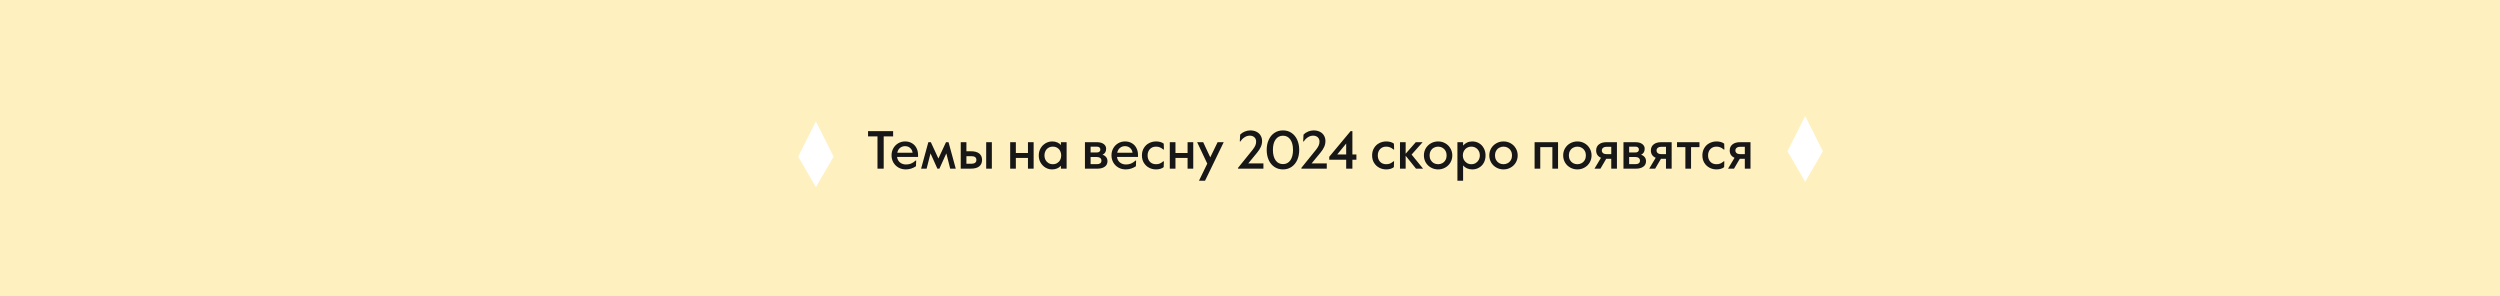 <?xml version="1.0" encoding="UTF-8"?> <svg xmlns="http://www.w3.org/2000/svg" width="1400" height="166" viewBox="0 0 1400 166" fill="none"><rect x="0" y="0" width="1400" height="166" fill="#808080" stroke="none"/> <g clip-path="url(#clip0_605_4701)"> <rect y="-4558" width="1400" height="5666" rx="50" fill="#FFF1BF"></rect> <path d="M491.39 76.387H486.11V73.447H500.15V76.387H494.87V94.447H491.39V76.387ZM507.243 94.867C505.743 94.867 504.383 94.527 503.163 93.847C501.943 93.147 500.983 92.197 500.283 90.997C499.603 89.777 499.263 88.437 499.263 86.977C499.263 85.537 499.593 84.227 500.253 83.047C500.933 81.847 501.853 80.907 503.013 80.227C504.173 79.547 505.463 79.207 506.883 79.207C508.323 79.207 509.593 79.537 510.693 80.197C511.793 80.837 512.633 81.727 513.213 82.867C513.813 84.007 514.113 85.277 514.113 86.677V87.877H502.353C502.533 89.217 503.083 90.257 504.003 90.997C504.943 91.737 506.063 92.107 507.363 92.107C508.343 92.107 509.263 91.947 510.123 91.627C510.983 91.287 511.853 90.717 512.733 89.917H513.063L512.943 93.097C511.183 94.277 509.283 94.867 507.243 94.867ZM511.053 85.537C510.913 84.417 510.453 83.527 509.673 82.867C508.913 82.187 507.953 81.847 506.793 81.847C505.773 81.847 504.853 82.167 504.033 82.807C503.233 83.447 502.713 84.357 502.473 85.537H511.053ZM519.864 79.627H521.274L525.504 88.777L529.764 79.627H531.174L535.224 94.447H532.104L529.944 85.897L526.074 94.447H524.934L521.094 85.897L518.904 94.447H515.814L519.864 79.627ZM538.012 79.627H541.192V84.697H543.622C545.762 84.697 547.352 85.127 548.392 85.987C549.432 86.827 549.952 88.017 549.952 89.557C549.952 91.097 549.432 92.297 548.392 93.157C547.352 94.017 545.762 94.447 543.622 94.447H538.012V79.627ZM544.012 91.687C544.872 91.687 545.542 91.517 546.022 91.177C546.522 90.817 546.772 90.277 546.772 89.557C546.772 88.837 546.532 88.307 546.052 87.967C545.572 87.627 544.892 87.457 544.012 87.457H541.192V91.687H544.012ZM552.262 79.627H555.442V94.447H552.262V79.627ZM565.697 79.627H568.877V85.687H575.657V79.627H578.837V94.447H575.657V88.447H568.877V94.447H565.697V79.627ZM589.174 94.867C587.854 94.867 586.624 94.537 585.484 93.877C584.344 93.197 583.424 92.257 582.724 91.057C582.044 89.857 581.704 88.517 581.704 87.037C581.704 85.617 582.034 84.307 582.694 83.107C583.374 81.907 584.294 80.957 585.454 80.257C586.614 79.557 587.894 79.207 589.294 79.207C590.334 79.207 591.274 79.397 592.114 79.777C592.954 80.157 593.624 80.637 594.124 81.217V79.627H597.304V94.447H594.124V92.827C592.844 94.187 591.194 94.867 589.174 94.867ZM589.594 91.957C590.534 91.957 591.354 91.737 592.054 91.297C592.774 90.857 593.324 90.267 593.704 89.527C594.084 88.767 594.274 87.937 594.274 87.037C594.274 86.137 594.084 85.317 593.704 84.577C593.324 83.817 592.774 83.217 592.054 82.777C591.354 82.337 590.534 82.117 589.594 82.117C588.654 82.117 587.824 82.337 587.104 82.777C586.384 83.217 585.834 83.817 585.454 84.577C585.074 85.317 584.884 86.137 584.884 87.037C584.884 87.937 585.074 88.767 585.454 89.527C585.854 90.267 586.404 90.857 587.104 91.297C587.824 91.737 588.654 91.957 589.594 91.957ZM607.562 79.627H614.192C615.872 79.627 617.162 79.967 618.062 80.647C618.982 81.307 619.442 82.187 619.442 83.287C619.442 84.907 618.772 86.027 617.432 86.647C618.292 86.927 618.962 87.377 619.442 87.997C619.942 88.617 620.192 89.367 620.192 90.247C620.192 91.627 619.662 92.677 618.602 93.397C617.562 94.097 616.242 94.447 614.642 94.447H607.562V79.627ZM614.162 85.387C614.822 85.387 615.322 85.247 615.662 84.967C616.022 84.687 616.202 84.277 616.202 83.737C616.202 83.217 616.022 82.817 615.662 82.537C615.322 82.257 614.822 82.117 614.162 82.117H610.742V85.387H614.162ZM614.312 91.927C615.092 91.927 615.702 91.767 616.142 91.447C616.582 91.107 616.802 90.617 616.802 89.977C616.802 89.317 616.572 88.817 616.112 88.477C615.672 88.117 615.072 87.937 614.312 87.937H610.742V91.927H614.312ZM630.407 94.867C628.907 94.867 627.547 94.527 626.327 93.847C625.107 93.147 624.147 92.197 623.447 90.997C622.767 89.777 622.427 88.437 622.427 86.977C622.427 85.537 622.757 84.227 623.417 83.047C624.097 81.847 625.017 80.907 626.177 80.227C627.337 79.547 628.627 79.207 630.047 79.207C631.487 79.207 632.757 79.537 633.857 80.197C634.957 80.837 635.797 81.727 636.377 82.867C636.977 84.007 637.277 85.277 637.277 86.677V87.877H625.517C625.697 89.217 626.247 90.257 627.167 90.997C628.107 91.737 629.227 92.107 630.527 92.107C631.507 92.107 632.427 91.947 633.287 91.627C634.147 91.287 635.017 90.717 635.897 89.917H636.227L636.107 93.097C634.347 94.277 632.447 94.867 630.407 94.867ZM634.217 85.537C634.077 84.417 633.617 83.527 632.837 82.867C632.077 82.187 631.117 81.847 629.957 81.847C628.937 81.847 628.017 82.167 627.197 82.807C626.397 83.447 625.877 84.357 625.637 85.537H634.217ZM647.368 94.867C645.948 94.867 644.638 94.547 643.438 93.907C642.238 93.267 641.278 92.357 640.558 91.177C639.838 89.997 639.478 88.617 639.478 87.037C639.478 85.457 639.838 84.077 640.558 82.897C641.278 81.697 642.238 80.787 643.438 80.167C644.658 79.527 645.968 79.207 647.368 79.207C649.148 79.207 650.588 79.617 651.688 80.437L651.808 83.737H651.448C650.788 83.157 650.138 82.747 649.498 82.507C648.878 82.247 648.168 82.117 647.368 82.117C645.968 82.117 644.828 82.577 643.948 83.497C643.088 84.417 642.658 85.597 642.658 87.037C642.658 88.477 643.078 89.657 643.918 90.577C644.778 91.497 645.928 91.957 647.368 91.957C648.148 91.957 648.848 91.837 649.468 91.597C650.108 91.337 650.758 90.917 651.418 90.337H651.778L651.658 93.607C650.578 94.447 649.148 94.867 647.368 94.867ZM655.082 79.627H658.262V85.687H665.042V79.627H668.222V94.447H665.042V88.447H658.262V94.447H655.082V79.627ZM676.069 91.627L670.399 79.627H673.789L677.749 88.117L681.859 79.627H685.279L674.809 101.227H671.419L676.069 91.627ZM693.297 93.997L701.487 83.857C702.167 82.997 702.657 82.227 702.957 81.547C703.277 80.847 703.437 80.107 703.437 79.327C703.437 78.287 703.107 77.467 702.447 76.867C701.787 76.267 700.937 75.967 699.897 75.967C698.857 75.967 697.877 76.267 696.957 76.867C696.037 77.447 695.267 78.227 694.647 79.207H694.287L694.497 75.367C695.217 74.627 696.077 74.057 697.077 73.657C698.077 73.237 699.097 73.027 700.137 73.027C701.497 73.027 702.677 73.287 703.677 73.807C704.677 74.307 705.437 75.007 705.957 75.907C706.497 76.807 706.767 77.837 706.767 78.997C706.767 80.137 706.527 81.237 706.047 82.297C705.567 83.357 704.857 84.447 703.917 85.567L699.027 91.507H707.517V94.447H693.297V93.997ZM718.472 94.867C716.632 94.867 715.022 94.397 713.642 93.457C712.262 92.517 711.202 91.227 710.462 89.587C709.722 87.927 709.352 86.047 709.352 83.947C709.352 81.847 709.722 79.977 710.462 78.337C711.202 76.677 712.262 75.377 713.642 74.437C715.022 73.497 716.632 73.027 718.472 73.027C720.312 73.027 721.912 73.497 723.272 74.437C724.652 75.377 725.712 76.677 726.452 78.337C727.192 79.977 727.562 81.847 727.562 83.947C727.562 86.047 727.192 87.927 726.452 89.587C725.712 91.227 724.652 92.517 723.272 93.457C721.912 94.397 720.312 94.867 718.472 94.867ZM718.472 91.897C720.212 91.897 721.582 91.197 722.582 89.797C723.582 88.377 724.082 86.427 724.082 83.947C724.082 81.467 723.582 79.527 722.582 78.127C721.582 76.707 720.212 75.997 718.472 75.997C716.732 75.997 715.352 76.707 714.332 78.127C713.332 79.527 712.832 81.467 712.832 83.947C712.832 86.427 713.332 88.377 714.332 89.797C715.352 91.197 716.732 91.897 718.472 91.897ZM728.775 93.997L736.965 83.857C737.645 82.997 738.135 82.227 738.435 81.547C738.755 80.847 738.915 80.107 738.915 79.327C738.915 78.287 738.585 77.467 737.925 76.867C737.265 76.267 736.415 75.967 735.375 75.967C734.335 75.967 733.355 76.267 732.435 76.867C731.515 77.447 730.745 78.227 730.125 79.207H729.765L729.975 75.367C730.695 74.627 731.555 74.057 732.555 73.657C733.555 73.237 734.575 73.027 735.615 73.027C736.975 73.027 738.155 73.287 739.155 73.807C740.155 74.307 740.915 75.007 741.435 75.907C741.975 76.807 742.245 77.837 742.245 78.997C742.245 80.137 742.005 81.237 741.525 82.297C741.045 83.357 740.335 84.447 739.395 85.567L734.505 91.507H742.995V94.447H728.775V93.997ZM753.858 89.437H744.378V87.787L756.318 73.447H757.338V86.497H759.588V89.437H757.338V94.447H753.858V89.437ZM753.858 86.497V80.377L748.848 86.497H753.858ZM776.274 94.867C774.854 94.867 773.544 94.547 772.344 93.907C771.144 93.267 770.184 92.357 769.464 91.177C768.744 89.997 768.384 88.617 768.384 87.037C768.384 85.457 768.744 84.077 769.464 82.897C770.184 81.697 771.144 80.787 772.344 80.167C773.564 79.527 774.874 79.207 776.274 79.207C778.054 79.207 779.494 79.617 780.594 80.437L780.714 83.737H780.354C779.694 83.157 779.044 82.747 778.404 82.507C777.784 82.247 777.074 82.117 776.274 82.117C774.874 82.117 773.734 82.577 772.854 83.497C771.994 84.417 771.564 85.597 771.564 87.037C771.564 88.477 771.984 89.657 772.824 90.577C773.684 91.497 774.834 91.957 776.274 91.957C777.054 91.957 777.754 91.837 778.374 91.597C779.014 91.337 779.664 90.917 780.324 90.337H780.684L780.564 93.607C779.484 94.447 778.054 94.867 776.274 94.867ZM783.988 79.627H787.168V86.077L792.838 79.627H796.678L790.498 86.557L796.918 94.447H792.958L787.168 87.217V94.447H783.988V79.627ZM805.338 94.867C803.898 94.867 802.568 94.527 801.348 93.847C800.128 93.167 799.158 92.227 798.438 91.027C797.738 89.827 797.388 88.497 797.388 87.037C797.388 85.557 797.738 84.227 798.438 83.047C799.158 81.847 800.128 80.907 801.348 80.227C802.568 79.547 803.898 79.207 805.338 79.207C806.798 79.207 808.128 79.547 809.328 80.227C810.548 80.907 811.508 81.847 812.208 83.047C812.928 84.227 813.288 85.557 813.288 87.037C813.288 88.517 812.928 89.857 812.208 91.057C811.508 92.237 810.548 93.167 809.328 93.847C808.128 94.527 806.798 94.867 805.338 94.867ZM805.338 91.957C806.218 91.957 807.018 91.757 807.738 91.357C808.478 90.937 809.058 90.357 809.478 89.617C809.898 88.857 810.108 87.997 810.108 87.037C810.108 86.077 809.898 85.227 809.478 84.487C809.058 83.727 808.478 83.147 807.738 82.747C807.018 82.327 806.218 82.117 805.338 82.117C804.458 82.117 803.648 82.327 802.908 82.747C802.188 83.147 801.618 83.727 801.198 84.487C800.778 85.227 800.568 86.077 800.568 87.037C800.568 87.997 800.778 88.857 801.198 89.617C801.618 90.357 802.188 90.937 802.908 91.357C803.648 91.757 804.458 91.957 805.338 91.957ZM816.156 79.627H819.336V81.517C819.936 80.817 820.666 80.257 821.526 79.837C822.406 79.417 823.386 79.207 824.466 79.207C825.866 79.207 827.126 79.537 828.246 80.197C829.386 80.857 830.276 81.787 830.916 82.987C831.576 84.167 831.906 85.517 831.906 87.037C831.906 88.597 831.576 89.977 830.916 91.177C830.256 92.357 829.356 93.267 828.216 93.907C827.096 94.547 825.856 94.867 824.496 94.867C823.396 94.867 822.396 94.667 821.496 94.267C820.616 93.867 819.896 93.327 819.336 92.647V101.227H816.156V79.627ZM823.956 91.957C824.876 91.957 825.696 91.737 826.416 91.297C827.136 90.857 827.696 90.267 828.096 89.527C828.516 88.767 828.726 87.937 828.726 87.037C828.726 86.117 828.516 85.287 828.096 84.547C827.696 83.787 827.136 83.197 826.416 82.777C825.696 82.337 824.876 82.117 823.956 82.117C823.036 82.117 822.216 82.337 821.496 82.777C820.776 83.197 820.206 83.787 819.786 84.547C819.386 85.287 819.186 86.117 819.186 87.037C819.186 87.937 819.386 88.767 819.786 89.527C820.206 90.267 820.776 90.857 821.496 91.297C822.216 91.737 823.036 91.957 823.956 91.957ZM841.959 94.867C840.519 94.867 839.189 94.527 837.969 93.847C836.749 93.167 835.779 92.227 835.059 91.027C834.359 89.827 834.009 88.497 834.009 87.037C834.009 85.557 834.359 84.227 835.059 83.047C835.779 81.847 836.749 80.907 837.969 80.227C839.189 79.547 840.519 79.207 841.959 79.207C843.419 79.207 844.749 79.547 845.949 80.227C847.169 80.907 848.129 81.847 848.829 83.047C849.549 84.227 849.909 85.557 849.909 87.037C849.909 88.517 849.549 89.857 848.829 91.057C848.129 92.237 847.169 93.167 845.949 93.847C844.749 94.527 843.419 94.867 841.959 94.867ZM841.959 91.957C842.839 91.957 843.639 91.757 844.359 91.357C845.099 90.937 845.679 90.357 846.099 89.617C846.519 88.857 846.729 87.997 846.729 87.037C846.729 86.077 846.519 85.227 846.099 84.487C845.679 83.727 845.099 83.147 844.359 82.747C843.639 82.327 842.839 82.117 841.959 82.117C841.079 82.117 840.269 82.327 839.529 82.747C838.809 83.147 838.239 83.727 837.819 84.487C837.399 85.227 837.189 86.077 837.189 87.037C837.189 87.997 837.399 88.857 837.819 89.617C838.239 90.357 838.809 90.937 839.529 91.357C840.269 91.757 841.079 91.957 841.959 91.957ZM859.369 79.627H872.509V94.447H869.329V82.387H862.549V94.447H859.369V79.627ZM883.326 94.867C881.886 94.867 880.556 94.527 879.336 93.847C878.116 93.167 877.146 92.227 876.426 91.027C875.726 89.827 875.376 88.497 875.376 87.037C875.376 85.557 875.726 84.227 876.426 83.047C877.146 81.847 878.116 80.907 879.336 80.227C880.556 79.547 881.886 79.207 883.326 79.207C884.786 79.207 886.116 79.547 887.316 80.227C888.536 80.907 889.496 81.847 890.196 83.047C890.916 84.227 891.276 85.557 891.276 87.037C891.276 88.517 890.916 89.857 890.196 91.057C889.496 92.237 888.536 93.167 887.316 93.847C886.116 94.527 884.786 94.867 883.326 94.867ZM883.326 91.957C884.206 91.957 885.006 91.757 885.726 91.357C886.466 90.937 887.046 90.357 887.466 89.617C887.886 88.857 888.096 87.997 888.096 87.037C888.096 86.077 887.886 85.227 887.466 84.487C887.046 83.727 886.466 83.147 885.726 82.747C885.006 82.327 884.206 82.117 883.326 82.117C882.446 82.117 881.636 82.327 880.896 82.747C880.176 83.147 879.606 83.727 879.186 84.487C878.766 85.227 878.556 86.077 878.556 87.037C878.556 87.997 878.766 88.857 879.186 89.617C879.606 90.357 880.176 90.937 880.896 91.357C881.636 91.757 882.446 91.957 883.326 91.957ZM896.544 88.357C895.684 87.997 895.014 87.467 894.534 86.767C894.074 86.067 893.844 85.237 893.844 84.277C893.844 82.817 894.364 81.677 895.404 80.857C896.444 80.037 897.834 79.627 899.574 79.627H905.484V94.447H902.304V88.927H899.484L896.244 94.447H892.914L896.544 88.357ZM902.304 86.317V82.207H899.604C898.844 82.207 898.224 82.397 897.744 82.777C897.264 83.137 897.024 83.637 897.024 84.277C897.024 84.897 897.264 85.397 897.744 85.777C898.224 86.137 898.844 86.317 899.604 86.317H902.304ZM909.144 79.627H915.774C917.454 79.627 918.744 79.967 919.644 80.647C920.564 81.307 921.024 82.187 921.024 83.287C921.024 84.907 920.354 86.027 919.014 86.647C919.874 86.927 920.544 87.377 921.024 87.997C921.524 88.617 921.774 89.367 921.774 90.247C921.774 91.627 921.244 92.677 920.184 93.397C919.144 94.097 917.824 94.447 916.224 94.447H909.144V79.627ZM915.744 85.387C916.404 85.387 916.904 85.247 917.244 84.967C917.604 84.687 917.784 84.277 917.784 83.737C917.784 83.217 917.604 82.817 917.244 82.537C916.904 82.257 916.404 82.117 915.744 82.117H912.324V85.387H915.744ZM915.894 91.927C916.674 91.927 917.284 91.767 917.724 91.447C918.164 91.107 918.384 90.617 918.384 89.977C918.384 89.317 918.154 88.817 917.694 88.477C917.254 88.117 916.654 87.937 915.894 87.937H912.324V91.927H915.894ZM927.189 88.357C926.329 87.997 925.659 87.467 925.179 86.767C924.719 86.067 924.489 85.237 924.489 84.277C924.489 82.817 925.009 81.677 926.049 80.857C927.089 80.037 928.479 79.627 930.219 79.627H936.129V94.447H932.949V88.927H930.129L926.889 94.447H923.559L927.189 88.357ZM932.949 86.317V82.207H930.249C929.489 82.207 928.869 82.397 928.389 82.777C927.909 83.137 927.669 83.637 927.669 84.277C927.669 84.897 927.909 85.397 928.389 85.777C928.869 86.137 929.489 86.317 930.249 86.317H932.949ZM943.809 82.387H939.129V79.627H951.699V82.387H946.989V94.447H943.809V82.387ZM961.225 94.867C959.805 94.867 958.495 94.547 957.295 93.907C956.095 93.267 955.135 92.357 954.415 91.177C953.695 89.997 953.335 88.617 953.335 87.037C953.335 85.457 953.695 84.077 954.415 82.897C955.135 81.697 956.095 80.787 957.295 80.167C958.515 79.527 959.825 79.207 961.225 79.207C963.005 79.207 964.445 79.617 965.545 80.437L965.665 83.737H965.305C964.645 83.157 963.995 82.747 963.355 82.507C962.735 82.247 962.025 82.117 961.225 82.117C959.825 82.117 958.685 82.577 957.805 83.497C956.945 84.417 956.515 85.597 956.515 87.037C956.515 88.477 956.935 89.657 957.775 90.577C958.635 91.497 959.785 91.957 961.225 91.957C962.005 91.957 962.705 91.837 963.325 91.597C963.965 91.337 964.615 90.917 965.275 90.337H965.635L965.515 93.607C964.435 94.447 963.005 94.867 961.225 94.867ZM971.339 88.357C970.479 87.997 969.809 87.467 969.329 86.767C968.869 86.067 968.639 85.237 968.639 84.277C968.639 82.817 969.159 81.677 970.199 80.857C971.239 80.037 972.629 79.627 974.369 79.627H980.279V94.447H977.099V88.927H974.279L971.039 94.447H967.709L971.339 88.357ZM977.099 86.317V82.207H974.399C973.639 82.207 973.019 82.397 972.539 82.777C972.059 83.137 971.819 83.637 971.819 84.277C971.819 84.897 972.059 85.397 972.539 85.777C973.019 86.137 973.639 86.317 974.399 86.317H977.099Z" fill="#171717"></path> <path d="M447 87.707L456.904 68L466.809 87.707L456.904 104.787L447 87.707Z" fill="white"></path> <path d="M1001 84.707L1010.9 65L1020.81 84.707L1010.9 101.787L1001 84.707Z" fill="white"></path> </g> <defs> <clipPath id="clip0_605_4701"> <rect y="-4558" width="1400" height="5666" rx="50" fill="white"></rect> </clipPath> </defs> </svg> 